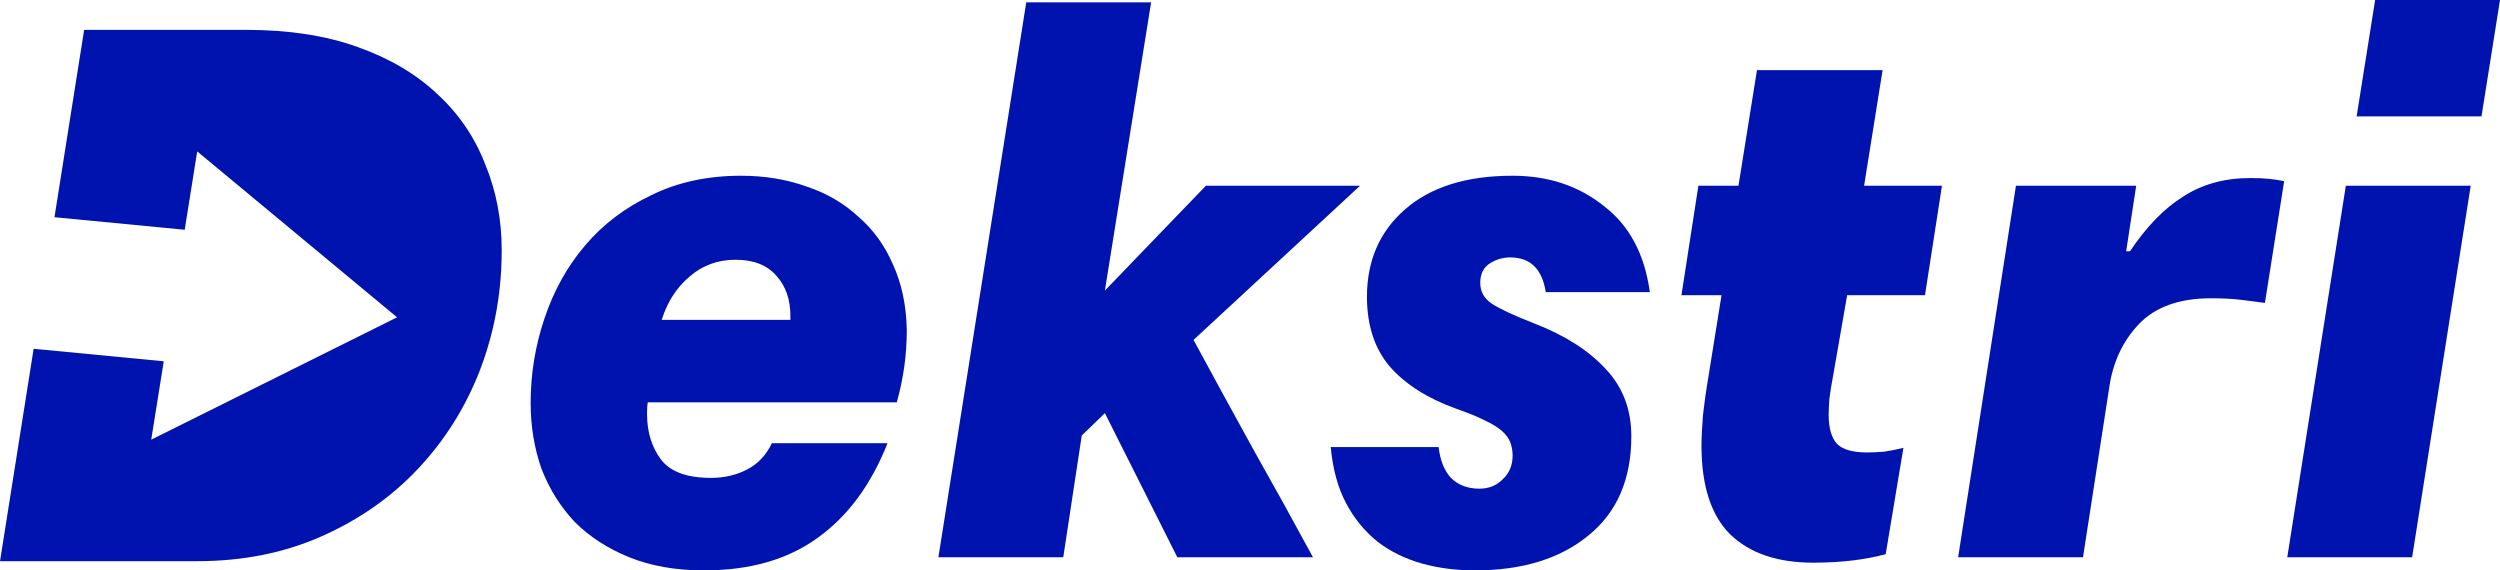 <?xml version="1.0" encoding="UTF-8" standalone="no"?>
<!-- Created with Inkscape (http://www.inkscape.org/) -->

<svg
   width="610.682mm"
   height="139.328mm"
   viewBox="0 0 610.682 139.328"
   version="1.1"
   id="svg201414"
   inkscape:version="1.2.2 (732a01da63, 2022-12-09)"
   sodipodi:docname="dlogo.svg"
   xmlns:inkscape="http://www.inkscape.org/namespaces/inkscape"
   xmlns:sodipodi="http://sodipodi.sourceforge.net/DTD/sodipodi-0.dtd"
   xmlns="http://www.w3.org/2000/svg"
   xmlns:svg="http://www.w3.org/2000/svg">
  <sodipodi:namedview
     id="namedview201416"
     pagecolor="#ffffff"
     bordercolor="#000000"
     borderopacity="0.25"
     inkscape:showpageshadow="2"
     inkscape:pageopacity="0.0"
     inkscape:pagecheckerboard="0"
     inkscape:deskcolor="#d1d1d1"
     inkscape:document-units="mm"
     showgrid="false"
     inkscape:zoom="0.16173406"
     inkscape:cx="20385.316"
     inkscape:cy="13849.897"
     inkscape:window-width="2560"
     inkscape:window-height="1369"
     inkscape:window-x="-8"
     inkscape:window-y="-8"
     inkscape:window-maximized="1"
     inkscape:current-layer="layer1"
     showguides="false" />
  <defs
     id="defs201411" />
  <g
     inkscape:label="Layer 1"
     inkscape:groupmode="layer"
     id="layer1"
     transform="translate(-5302.842,-3491.881)">
    <path
       d="m 5483.866,3534.809 q 8.661,0 16.004,2.636 7.343,2.448 12.615,7.343 5.46,4.707 8.473,11.673 3.201,6.966 3.389,16.004 0,9.037 -2.448,17.698 h -60.815 q -0.188,0.941 -0.188,2.824 0,6.59 3.389,11.108 3.389,4.519 12.238,4.519 4.895,0 8.849,-2.071 3.954,-2.071 6.025,-6.402 h 28.242 q -6.025,15.251 -17.134,23.159 -10.92,7.908 -27.677,7.908 -10.355,0 -18.263,-3.201 -7.908,-3.201 -13.368,-8.661 -5.272,-5.648 -8.096,-12.991 -2.636,-7.531 -2.636,-16.004 0,-10.732 3.389,-20.711 3.389,-10.167 9.979,-17.887 6.59,-7.72 16.192,-12.238 9.602,-4.707 21.841,-4.707 z m -1.318,20.523 q -6.59,0 -11.297,4.142 -4.707,3.954 -6.778,10.544 h 31.443 v -0.941 q 0,-6.025 -3.389,-9.791 -3.389,-3.954 -9.979,-3.954 z"
       style="font-size:188.281px;font-family:HarmoniaSansW06-BlackIt;-inkscape-font-specification:HarmoniaSansW06-BlackIt;fill:#0013af;stroke-width:74.126;stroke-linecap:round;stroke-linejoin:round"
       id="path218646" />
    <path
       d="m 5572.734,3592.799 -5.648,5.46 -4.519,29.748 h -30.502 l 21.464,-135.562 h 30.502 l -11.297,70.417 24.665,-25.606 h 37.656 l -40.669,37.656 q 7.343,13.556 14.498,26.548 7.343,12.991 14.686,26.548 h -33.138 z"
       style="font-size:188.281px;font-family:HarmoniaSansW06-BlackIt;-inkscape-font-specification:HarmoniaSansW06-BlackIt;fill:#0013af;stroke-width:74.126;stroke-linecap:round;stroke-linejoin:round"
       id="path218648" />
    <path
       d="m 5680.431,3563.239 q -1.318,-8.473 -8.661,-8.473 -2.824,0 -5.084,1.506 -2.259,1.506 -2.259,4.707 0,3.201 2.824,5.084 2.824,1.883 10.544,4.895 11.109,4.33 17.322,11.109 6.213,6.59 6.213,16.38 0,15.816 -10.544,24.288 -10.355,8.473 -27.677,8.473 -6.966,0 -12.991,-1.694 -6.025,-1.695 -10.732,-5.272 -4.707,-3.766 -7.72,-9.414 -3.013,-5.648 -3.766,-13.745 h 26.359 q 0.565,4.895 3.013,7.531 2.636,2.636 6.966,2.636 3.389,0 5.648,-2.259 2.448,-2.259 2.448,-5.837 0,-1.694 -0.565,-3.201 -0.565,-1.506 -2.071,-2.824 -1.506,-1.318 -4.33,-2.636 -2.636,-1.318 -6.966,-2.824 -10.355,-3.766 -16.004,-10.167 -5.649,-6.59 -5.649,-17.134 0,-13.18 9.226,-21.276 9.414,-8.284 26.359,-8.284 12.991,0 22.217,7.343 9.414,7.155 11.297,21.087 z"
       style="font-size:188.281px;font-family:HarmoniaSansW06-BlackIt;-inkscape-font-specification:HarmoniaSansW06-BlackIt;fill:#0013af;stroke-width:74.126;stroke-linecap:round;stroke-linejoin:round"
       id="path218650" />
    <path
       d="m 5717.711,3537.256 h 9.791 l 4.519,-28.242 h 30.69 l -4.519,28.242 h 19.016 l -4.142,26.736 h -19.016 l -3.577,20.523 q -0.377,1.883 -0.753,4.707 -0.188,2.636 -0.188,3.954 0,4.895 2.071,7.155 2.071,2.071 7.343,2.071 1.694,0 4.142,-0.188 2.448,-0.377 4.707,-0.941 l -4.33,25.983 q -7.72,2.071 -17.698,2.071 -13.18,0 -20.334,-6.966 -6.966,-6.966 -6.966,-21.652 0,-2.824 0.377,-7.531 0.565,-4.895 1.13,-8.096 l 3.389,-21.087 h -9.791 z"
       style="font-size:188.281px;font-family:HarmoniaSansW06-BlackIt;-inkscape-font-specification:HarmoniaSansW06-BlackIt;fill:#0013af;stroke-width:74.126;stroke-linecap:round;stroke-linejoin:round"
       id="path218652" />
    <path
       d="m 5856.098,3565.875 q -2.636,-0.377 -5.837,-0.753 -3.013,-0.377 -7.343,-0.377 -11.673,0 -17.698,6.402 -5.837,6.213 -7.155,15.439 l -6.402,41.422 h -30.502 l 14.121,-90.751 h 29.372 l -2.448,16.004 h 0.941 q 6.025,-9.037 12.991,-13.368 6.966,-4.519 16.38,-4.519 2.824,0 4.519,0.188 1.883,0.188 3.766,0.565 z"
       style="font-size:188.281px;font-family:HarmoniaSansW06-BlackIt;-inkscape-font-specification:HarmoniaSansW06-BlackIt;fill:#0013af;stroke-width:74.126;stroke-linecap:round;stroke-linejoin:round"
       id="path218654" />
    <path
       d="m 5906.368,3537.256 -14.309,90.751 h -30.502 l 14.309,-90.751 z m -23.347,-45.376 h 30.502 l -4.519,28.43 h -30.502 z"
       style="font-size:188.281px;font-family:HarmoniaSansW06-BlackIt;-inkscape-font-specification:HarmoniaSansW06-BlackIt;fill:#0013af;stroke-width:74.126;stroke-linecap:round;stroke-linejoin:round"
       id="path218656" />
    <path
       id="path218658"
       style="font-size:48px;font-family:HarmoniaSansW06-BlackIt;-inkscape-font-specification:HarmoniaSansW06-BlackIt;white-space:pre;fill:#0013af;fill-opacity:1;stroke:none;stroke-width:74.922;stroke-linecap:round;stroke-linejoin:round"
       d="m 5323.394,3499.176 -7.247,45.765 31.815,3.061 3.052,-19.139 48.818,40.527 -60.046,29.884 3.052,-19.139 -31.779,-3.061 -8.216,51.886 h 48.146 c 11.164,0 21.314,-2.03 30.448,-6.09 9.134,-4.06 16.937,-9.515 23.407,-16.366 6.597,-6.978 11.672,-15.034 15.224,-24.169 1.283,-3.345 2.334,-6.756 3.154,-10.234 1.45,-6.151 2.174,-12.508 2.174,-19.072 0,-7.485 -1.332,-14.463 -3.996,-20.933 -2.537,-6.597 -6.407,-12.306 -11.608,-17.127 -5.202,-4.948 -11.735,-8.817 -19.601,-11.608 -7.739,-2.791 -16.81,-4.187 -27.213,-4.187 z" />
  </g>
</svg>

